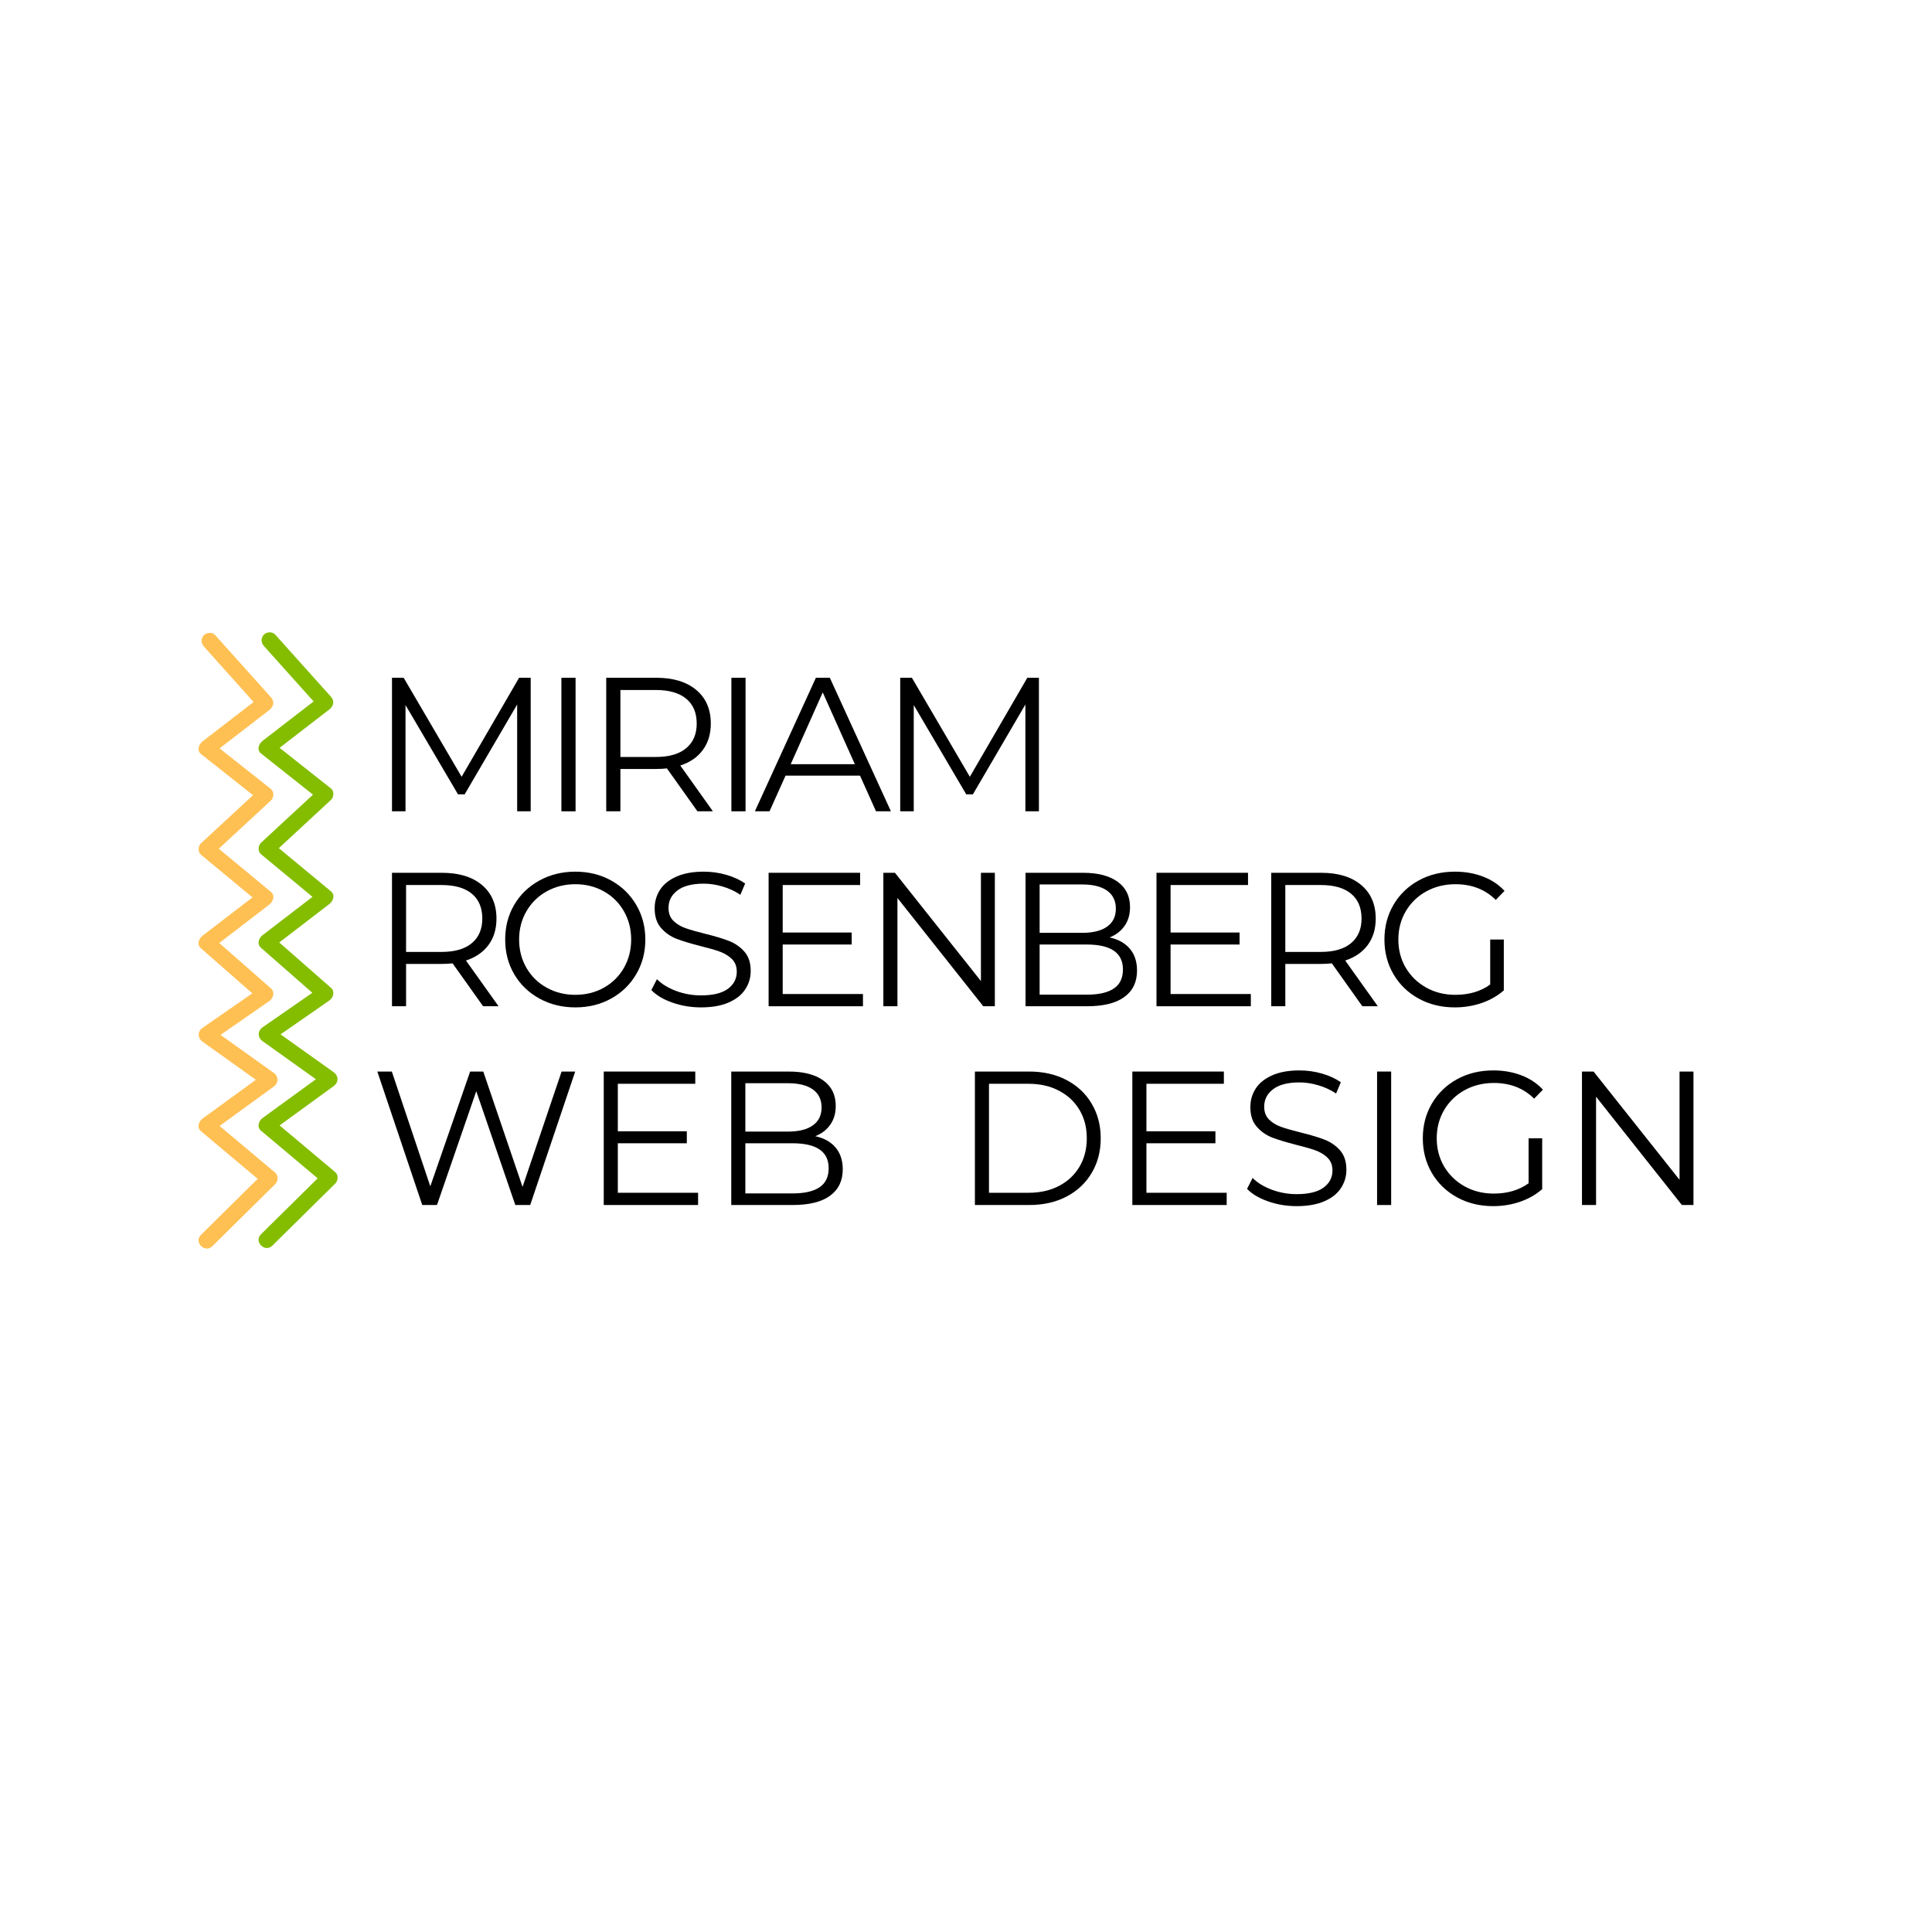 <svg xmlns="http://www.w3.org/2000/svg" xmlns:xlink="http://www.w3.org/1999/xlink" width="500" viewBox="0 0 375 375" height="500" preserveAspectRatio="xMidYMid meet"><defs><g></g><clipPath id="2e99d479ac"><path d="M 50 122.559 L 65.871 122.559 L 65.871 243 L 50 243 Z M 50 122.559 " clip-rule="nonzero"></path></clipPath><clipPath id="05c90f6599"><path d="M 38 122.559 L 54 122.559 L 54 243 L 38 243 Z M 38 122.559 " clip-rule="nonzero"></path></clipPath></defs><rect x="-37.5" width="450" fill="#ffffff" y="-37.5" height="450" fill-opacity="1"></rect><rect x="-37.5" width="450" fill="#ffffff" y="-37.5" height="450" fill-opacity="1"></rect><g fill="#000000" fill-opacity="1"><g transform="translate(71.865, 195.314)"><g><path d="M 21.906 0 L 15.984 -8.328 C 15.316 -8.254 14.625 -8.219 13.906 -8.219 L 6.953 -8.219 L 6.953 0 L 4.219 0 L 4.219 -25.906 L 13.906 -25.906 C 17.219 -25.906 19.812 -25.113 21.688 -23.531 C 23.562 -21.945 24.5 -19.773 24.5 -17.016 C 24.5 -14.992 23.984 -13.285 22.953 -11.891 C 21.93 -10.504 20.473 -9.5 18.578 -8.875 L 24.906 0 Z M 13.844 -10.547 C 16.406 -10.547 18.363 -11.113 19.719 -12.25 C 21.07 -13.383 21.75 -14.973 21.75 -17.016 C 21.75 -19.117 21.07 -20.727 19.719 -21.844 C 18.363 -22.969 16.406 -23.531 13.844 -23.531 L 6.953 -23.531 L 6.953 -10.547 Z M 13.844 -10.547 "></path></g></g></g><g fill="#000000" fill-opacity="1"><g transform="translate(96.134, 195.314)"><g><path d="M 15.547 0.219 C 12.973 0.219 10.645 -0.352 8.562 -1.5 C 6.477 -2.645 4.848 -4.219 3.672 -6.219 C 2.504 -8.219 1.922 -10.461 1.922 -12.953 C 1.922 -15.441 2.504 -17.688 3.672 -19.688 C 4.848 -21.688 6.477 -23.258 8.562 -24.406 C 10.645 -25.551 12.973 -26.125 15.547 -26.125 C 18.109 -26.125 20.414 -25.555 22.469 -24.422 C 24.531 -23.285 26.156 -21.711 27.344 -19.703 C 28.531 -17.691 29.125 -15.441 29.125 -12.953 C 29.125 -10.461 28.531 -8.211 27.344 -6.203 C 26.156 -4.191 24.531 -2.617 22.469 -1.484 C 20.414 -0.348 18.109 0.219 15.547 0.219 Z M 15.547 -2.219 C 17.586 -2.219 19.43 -2.68 21.078 -3.609 C 22.734 -4.535 24.031 -5.816 24.969 -7.453 C 25.906 -9.098 26.375 -10.93 26.375 -12.953 C 26.375 -14.973 25.906 -16.801 24.969 -18.438 C 24.031 -20.082 22.734 -21.367 21.078 -22.297 C 19.43 -23.223 17.586 -23.688 15.547 -23.688 C 13.492 -23.688 11.633 -23.223 9.969 -22.297 C 8.301 -21.367 6.992 -20.082 6.047 -18.438 C 5.098 -16.801 4.625 -14.973 4.625 -12.953 C 4.625 -10.93 5.098 -9.098 6.047 -7.453 C 6.992 -5.816 8.301 -4.535 9.969 -3.609 C 11.633 -2.68 13.492 -2.219 15.547 -2.219 Z M 15.547 -2.219 "></path></g></g></g><g fill="#000000" fill-opacity="1"><g transform="translate(124.695, 195.314)"><g><path d="M 11.359 0.219 C 9.43 0.219 7.586 -0.086 5.828 -0.703 C 4.066 -1.316 2.703 -2.129 1.734 -3.141 L 2.812 -5.25 C 3.75 -4.312 4.992 -3.551 6.547 -2.969 C 8.098 -2.395 9.703 -2.109 11.359 -2.109 C 13.68 -2.109 15.422 -2.531 16.578 -3.375 C 17.734 -4.227 18.312 -5.336 18.312 -6.703 C 18.312 -7.734 17.992 -8.555 17.359 -9.172 C 16.734 -9.785 15.961 -10.258 15.047 -10.594 C 14.141 -10.926 12.875 -11.289 11.25 -11.688 C 9.301 -12.188 7.742 -12.66 6.578 -13.109 C 5.422 -13.566 4.43 -14.266 3.609 -15.203 C 2.785 -16.141 2.375 -17.41 2.375 -19.016 C 2.375 -20.328 2.719 -21.52 3.406 -22.594 C 4.094 -23.664 5.148 -24.52 6.578 -25.156 C 8.016 -25.801 9.789 -26.125 11.906 -26.125 C 13.395 -26.125 14.848 -25.922 16.266 -25.516 C 17.68 -25.109 18.906 -24.547 19.938 -23.828 L 19.016 -21.641 C 17.93 -22.359 16.77 -22.895 15.531 -23.25 C 14.301 -23.613 13.094 -23.797 11.906 -23.797 C 9.645 -23.797 7.938 -23.352 6.781 -22.469 C 5.633 -21.594 5.062 -20.469 5.062 -19.094 C 5.062 -18.051 5.375 -17.219 6 -16.594 C 6.633 -15.969 7.426 -15.488 8.375 -15.156 C 9.332 -14.82 10.609 -14.457 12.203 -14.062 C 14.109 -13.594 15.645 -13.129 16.812 -12.672 C 17.988 -12.211 18.984 -11.52 19.797 -10.594 C 20.609 -9.676 21.016 -8.426 21.016 -6.844 C 21.016 -5.539 20.66 -4.352 19.953 -3.281 C 19.254 -2.207 18.176 -1.352 16.719 -0.719 C 15.27 -0.094 13.484 0.219 11.359 0.219 Z M 11.359 0.219 "></path></g></g></g><g fill="#000000" fill-opacity="1"><g transform="translate(144.968, 195.314)"><g><path d="M 22.531 -2.375 L 22.531 0 L 4.219 0 L 4.219 -25.906 L 21.984 -25.906 L 21.984 -23.531 L 6.953 -23.531 L 6.953 -14.312 L 20.344 -14.312 L 20.344 -11.984 L 6.953 -11.984 L 6.953 -2.375 Z M 22.531 -2.375 "></path></g></g></g><g fill="#000000" fill-opacity="1"><g transform="translate(167.24, 195.314)"><g><path d="M 25.859 -25.906 L 25.859 0 L 23.609 0 L 6.953 -21.016 L 6.953 0 L 4.219 0 L 4.219 -25.906 L 6.469 -25.906 L 23.156 -4.891 L 23.156 -25.906 Z M 25.859 -25.906 "></path></g></g></g><g fill="#000000" fill-opacity="1"><g transform="translate(194.838, 195.314)"><g><path d="M 20.531 -13.359 C 22.238 -12.984 23.551 -12.25 24.469 -11.156 C 25.395 -10.062 25.859 -8.648 25.859 -6.922 C 25.859 -4.703 25.035 -2.992 23.391 -1.797 C 21.754 -0.598 19.332 0 16.125 0 L 4.219 0 L 4.219 -25.906 L 15.391 -25.906 C 18.273 -25.906 20.516 -25.32 22.109 -24.156 C 23.703 -23 24.5 -21.359 24.5 -19.234 C 24.5 -17.805 24.145 -16.594 23.438 -15.594 C 22.738 -14.594 21.77 -13.848 20.531 -13.359 Z M 6.953 -23.641 L 6.953 -14.25 L 15.203 -14.25 C 17.305 -14.25 18.922 -14.648 20.047 -15.453 C 21.18 -16.254 21.75 -17.414 21.75 -18.938 C 21.75 -20.469 21.18 -21.633 20.047 -22.438 C 18.922 -23.238 17.305 -23.641 15.203 -23.641 Z M 16.094 -2.25 C 18.414 -2.25 20.164 -2.645 21.344 -3.438 C 22.531 -4.227 23.125 -5.461 23.125 -7.141 C 23.125 -10.367 20.781 -11.984 16.094 -11.984 L 6.953 -11.984 L 6.953 -2.25 Z M 16.094 -2.25 "></path></g></g></g><g fill="#000000" fill-opacity="1"><g transform="translate(220.254, 195.314)"><g><path d="M 22.531 -2.375 L 22.531 0 L 4.219 0 L 4.219 -25.906 L 21.984 -25.906 L 21.984 -23.531 L 6.953 -23.531 L 6.953 -14.312 L 20.344 -14.312 L 20.344 -11.984 L 6.953 -11.984 L 6.953 -2.375 Z M 22.531 -2.375 "></path></g></g></g><g fill="#000000" fill-opacity="1"><g transform="translate(242.526, 195.314)"><g><path d="M 21.906 0 L 15.984 -8.328 C 15.316 -8.254 14.625 -8.219 13.906 -8.219 L 6.953 -8.219 L 6.953 0 L 4.219 0 L 4.219 -25.906 L 13.906 -25.906 C 17.219 -25.906 19.812 -25.113 21.688 -23.531 C 23.562 -21.945 24.5 -19.773 24.5 -17.016 C 24.5 -14.992 23.984 -13.285 22.953 -11.891 C 21.93 -10.504 20.473 -9.5 18.578 -8.875 L 24.906 0 Z M 13.844 -10.547 C 16.406 -10.547 18.363 -11.113 19.719 -12.25 C 21.07 -13.383 21.75 -14.973 21.75 -17.016 C 21.75 -19.117 21.07 -20.727 19.719 -21.844 C 18.363 -22.969 16.406 -23.531 13.844 -23.531 L 6.953 -23.531 L 6.953 -10.547 Z M 13.844 -10.547 "></path></g></g></g><g fill="#000000" fill-opacity="1"><g transform="translate(266.795, 195.314)"><g><path d="M 22.453 -12.953 L 25.094 -12.953 L 25.094 -3.078 C 23.875 -2.016 22.438 -1.195 20.781 -0.625 C 19.133 -0.062 17.398 0.219 15.578 0.219 C 12.984 0.219 10.648 -0.348 8.578 -1.484 C 6.504 -2.617 4.875 -4.191 3.688 -6.203 C 2.508 -8.211 1.922 -10.461 1.922 -12.953 C 1.922 -15.441 2.508 -17.691 3.688 -19.703 C 4.875 -21.711 6.504 -23.285 8.578 -24.422 C 10.648 -25.555 12.992 -26.125 15.609 -26.125 C 17.586 -26.125 19.398 -25.805 21.047 -25.172 C 22.703 -24.547 24.098 -23.617 25.234 -22.391 L 23.531 -20.641 C 21.488 -22.672 18.883 -23.688 15.719 -23.688 C 13.625 -23.688 11.734 -23.223 10.047 -22.297 C 8.359 -21.367 7.031 -20.082 6.062 -18.438 C 5.102 -16.801 4.625 -14.973 4.625 -12.953 C 4.625 -10.93 5.102 -9.102 6.062 -7.469 C 7.031 -5.844 8.352 -4.562 10.031 -3.625 C 11.707 -2.688 13.594 -2.219 15.688 -2.219 C 18.352 -2.219 20.609 -2.883 22.453 -4.219 Z M 22.453 -12.953 "></path></g></g></g><g clip-path="url(#2e99d479ac)"><path fill="#84bd00" d="M 51.223 125.391 C 54.379 128.914 57.539 132.438 60.699 135.961 C 61.145 136.457 61.594 136.957 62.039 137.457 C 62.145 136.641 62.25 135.82 62.355 135.004 C 59.031 137.57 55.707 140.137 52.383 142.699 C 51.91 143.062 51.438 143.43 50.969 143.793 C 50.27 144.332 49.773 145.547 50.652 146.242 C 53.973 148.871 57.297 151.504 60.617 154.133 C 61.094 154.504 61.566 154.883 62.039 155.254 C 62.039 154.52 62.039 153.785 62.039 153.051 C 58.715 156.129 55.387 159.203 52.062 162.281 C 51.59 162.719 51.121 163.152 50.652 163.59 C 50.074 164.121 50.02 165.27 50.652 165.793 C 53.977 168.547 57.305 171.301 60.629 174.059 C 61.102 174.445 61.57 174.836 62.039 175.227 C 62.145 174.406 62.25 173.59 62.355 172.773 C 59.035 175.32 55.715 177.867 52.398 180.414 C 51.922 180.777 51.445 181.145 50.969 181.512 C 50.23 182.074 49.812 183.227 50.652 183.961 C 53.98 186.879 57.309 189.797 60.637 192.715 C 61.105 193.125 61.57 193.535 62.039 193.945 C 62.145 193.129 62.25 192.312 62.355 191.496 C 59.031 193.801 55.707 196.109 52.387 198.414 C 51.91 198.742 51.441 199.07 50.969 199.398 C 49.957 200.102 49.98 201.391 50.969 202.094 C 54.527 204.637 58.09 207.176 61.652 209.719 C 62.164 210.082 62.672 210.445 63.184 210.812 C 63.184 209.914 63.184 209.016 63.184 208.117 C 59.617 210.711 56.051 213.309 52.484 215.902 C 51.98 216.273 51.473 216.641 50.965 217.008 C 50.227 217.543 49.809 218.754 50.648 219.461 C 54.227 222.461 57.801 225.465 61.375 228.469 C 61.875 228.887 62.371 229.305 62.867 229.723 C 62.867 228.988 62.867 228.25 62.867 227.516 C 59.305 231.039 55.738 234.559 52.172 238.078 C 51.664 238.578 51.156 239.082 50.648 239.582 C 49.219 240.996 51.422 243.199 52.855 241.789 C 56.422 238.266 59.984 234.746 63.551 231.227 C 64.059 230.727 64.566 230.223 65.074 229.723 C 65.637 229.168 65.719 228.059 65.074 227.516 C 61.5 224.516 57.926 221.512 54.348 218.508 C 53.848 218.09 53.352 217.672 52.855 217.254 C 52.75 218.07 52.645 218.887 52.539 219.707 C 56.105 217.109 59.676 214.512 63.242 211.918 C 63.75 211.551 64.254 211.18 64.766 210.812 C 65.754 210.094 65.77 208.836 64.766 208.117 C 61.203 205.578 57.641 203.035 54.078 200.496 C 53.57 200.129 53.059 199.766 52.547 199.398 C 52.547 200.297 52.547 201.195 52.547 202.094 C 55.871 199.789 59.191 197.48 62.516 195.176 C 62.988 194.848 63.461 194.52 63.934 194.188 C 64.703 193.656 65.059 192.449 64.25 191.738 C 60.922 188.82 57.594 185.902 54.266 182.984 C 53.797 182.574 53.332 182.164 52.863 181.754 C 52.758 182.57 52.652 183.387 52.547 184.203 C 55.863 181.656 59.184 179.113 62.504 176.566 C 62.98 176.199 63.457 175.832 63.934 175.469 C 64.652 174.918 65.109 173.727 64.25 173.016 C 60.926 170.262 57.598 167.508 54.273 164.754 C 53.801 164.363 53.332 163.973 52.863 163.586 C 52.863 164.32 52.863 165.059 52.863 165.793 C 56.188 162.715 59.512 159.637 62.84 156.559 C 63.309 156.121 63.777 155.688 64.25 155.254 C 64.816 154.727 64.895 153.555 64.25 153.047 C 60.926 150.418 57.602 147.789 54.277 145.16 C 53.805 144.785 53.332 144.41 52.855 144.039 C 52.75 144.855 52.645 145.672 52.539 146.488 C 55.867 143.922 59.191 141.355 62.512 138.793 C 62.984 138.43 63.457 138.062 63.93 137.699 C 64.746 137.066 64.98 136.07 64.246 135.246 C 61.086 131.723 57.93 128.203 54.77 124.68 C 54.324 124.18 53.875 123.68 53.43 123.184 C 52.863 122.555 51.793 122.609 51.223 123.184 C 50.598 123.809 50.66 124.762 51.223 125.391 Z M 51.223 125.391 " fill-opacity="1" fill-rule="nonzero"></path></g><g clip-path="url(#05c90f6599)"><path fill="#ffc053" d="M 39.578 125.496 C 42.734 129.02 45.891 132.543 49.051 136.066 C 49.5 136.562 49.945 137.062 50.395 137.562 C 50.5 136.742 50.605 135.926 50.707 135.109 C 47.387 137.676 44.059 140.242 40.738 142.805 C 40.266 143.168 39.793 143.535 39.32 143.898 C 38.621 144.438 38.125 145.652 39.004 146.348 C 42.328 148.977 45.652 151.609 48.973 154.238 C 49.445 154.609 49.918 154.988 50.395 155.359 C 50.395 154.625 50.395 153.891 50.395 153.156 C 47.066 156.234 43.742 159.309 40.414 162.387 C 39.945 162.824 39.477 163.258 39.004 163.695 C 38.43 164.227 38.375 165.375 39.004 165.898 C 42.332 168.652 45.656 171.406 48.98 174.16 C 49.453 174.551 49.922 174.941 50.395 175.328 C 50.5 174.512 50.605 173.695 50.707 172.879 C 47.391 175.426 44.07 177.973 40.75 180.52 C 40.277 180.883 39.801 181.25 39.32 181.617 C 38.582 182.18 38.168 183.332 39.004 184.066 C 42.332 186.984 45.66 189.902 48.988 192.82 C 49.457 193.23 49.926 193.641 50.395 194.051 C 50.5 193.234 50.605 192.418 50.707 191.602 C 47.387 193.906 44.062 196.215 40.738 198.52 C 40.266 198.848 39.793 199.176 39.32 199.504 C 38.312 200.207 38.332 201.496 39.32 202.199 C 42.883 204.742 46.441 207.281 50.004 209.824 C 50.516 210.188 51.027 210.551 51.539 210.918 C 51.539 210.02 51.539 209.121 51.539 208.223 C 47.973 210.816 44.406 213.414 40.84 216.008 C 40.332 216.375 39.828 216.746 39.316 217.113 C 38.578 217.648 38.164 218.859 39.004 219.566 C 42.578 222.566 46.152 225.57 49.73 228.57 C 50.227 228.992 50.727 229.41 51.223 229.828 C 51.223 229.094 51.223 228.355 51.223 227.621 C 47.656 231.145 44.094 234.664 40.527 238.184 C 40.016 238.684 39.512 239.188 39.004 239.688 C 37.57 241.102 39.777 243.305 41.207 241.895 C 44.773 238.371 48.34 234.852 51.906 231.332 C 52.414 230.832 52.918 230.328 53.43 229.828 C 53.988 229.273 54.07 228.164 53.43 227.621 C 49.852 224.621 46.277 221.617 42.703 218.613 C 42.203 218.195 41.703 217.777 41.207 217.359 C 41.102 218.176 40.996 218.992 40.891 219.809 C 44.457 217.215 48.023 214.621 51.59 212.027 C 52.098 211.656 52.605 211.289 53.113 210.922 C 54.102 210.203 54.117 208.945 53.113 208.227 C 49.551 205.684 45.988 203.145 42.43 200.602 C 41.918 200.238 41.406 199.875 40.895 199.508 C 40.895 200.406 40.895 201.305 40.895 202.203 C 44.219 199.895 47.543 197.586 50.863 195.281 C 51.34 194.953 51.809 194.625 52.281 194.297 C 53.051 193.762 53.406 192.559 52.598 191.848 C 49.27 188.93 45.941 186.012 42.613 183.09 C 42.145 182.68 41.68 182.273 41.211 181.859 C 41.105 182.68 41 183.496 40.895 184.312 C 44.211 181.766 47.535 179.219 50.852 176.672 C 51.328 176.309 51.805 175.941 52.281 175.574 C 53 175.027 53.457 173.836 52.598 173.125 C 49.273 170.371 45.945 167.617 42.621 164.863 C 42.148 164.473 41.68 164.082 41.211 163.695 C 41.211 164.43 41.211 165.164 41.211 165.898 C 44.535 162.82 47.863 159.742 51.188 156.668 C 51.66 156.23 52.129 155.797 52.598 155.359 C 53.164 154.836 53.242 153.664 52.598 153.156 C 49.273 150.527 45.953 147.895 42.633 145.266 C 42.156 144.891 41.684 144.516 41.211 144.141 C 41.105 144.961 41 145.777 40.895 146.594 C 44.219 144.031 47.543 141.465 50.867 138.898 C 51.34 138.535 51.812 138.172 52.281 137.809 C 53.102 137.176 53.336 136.176 52.598 135.355 C 49.441 131.832 46.281 128.312 43.121 124.785 C 42.676 124.289 42.227 123.789 41.781 123.289 C 41.219 122.664 40.148 122.715 39.578 123.289 C 38.953 123.914 39.012 124.863 39.578 125.496 Z M 39.578 125.496 " fill-opacity="1" fill-rule="nonzero"></path></g><g fill="#000000" fill-opacity="1"><g transform="translate(71.865, 157.475)"><g><path d="M 31.141 -25.922 L 31.141 0 L 28.516 0 L 28.516 -20.734 L 18.328 -3.297 L 17.031 -3.297 L 6.844 -20.625 L 6.844 0 L 4.219 0 L 4.219 -25.922 L 6.484 -25.922 L 17.734 -6.703 L 28.891 -25.922 Z M 31.141 -25.922 "></path></g></g></g><g fill="#000000" fill-opacity="1"><g transform="translate(104.748, 157.475)"><g><path d="M 4.219 -25.922 L 6.969 -25.922 L 6.969 0 L 4.219 0 Z M 4.219 -25.922 "></path></g></g></g><g fill="#000000" fill-opacity="1"><g transform="translate(113.45, 157.475)"><g><path d="M 21.922 0 L 16 -8.328 C 15.332 -8.254 14.641 -8.219 13.922 -8.219 L 6.969 -8.219 L 6.969 0 L 4.219 0 L 4.219 -25.922 L 13.922 -25.922 C 17.234 -25.922 19.828 -25.129 21.703 -23.547 C 23.578 -21.973 24.516 -19.801 24.516 -17.031 C 24.516 -15.008 24 -13.301 22.969 -11.906 C 21.945 -10.508 20.488 -9.504 18.594 -8.891 L 24.922 0 Z M 13.844 -10.547 C 16.414 -10.547 18.379 -11.113 19.734 -12.25 C 21.098 -13.383 21.781 -14.977 21.781 -17.031 C 21.781 -19.133 21.098 -20.742 19.734 -21.859 C 18.379 -22.984 16.414 -23.547 13.844 -23.547 L 6.969 -23.547 L 6.969 -10.547 Z M 13.844 -10.547 "></path></g></g></g><g fill="#000000" fill-opacity="1"><g transform="translate(137.742, 157.475)"><g><path d="M 4.219 -25.922 L 6.969 -25.922 L 6.969 0 L 4.219 0 Z M 4.219 -25.922 "></path></g></g></g><g fill="#000000" fill-opacity="1"><g transform="translate(146.443, 157.475)"><g><path d="M 20.484 -6.922 L 6.031 -6.922 L 2.922 0 L 0.078 0 L 11.922 -25.922 L 14.625 -25.922 L 26.484 0 L 23.594 0 Z M 19.484 -9.141 L 13.25 -23.078 L 7.031 -9.141 Z M 19.484 -9.141 "></path></g></g></g><g fill="#000000" fill-opacity="1"><g transform="translate(170.513, 157.475)"><g><path d="M 31.141 -25.922 L 31.141 0 L 28.516 0 L 28.516 -20.734 L 18.328 -3.297 L 17.031 -3.297 L 6.844 -20.625 L 6.844 0 L 4.219 0 L 4.219 -25.922 L 6.484 -25.922 L 17.734 -6.703 L 28.891 -25.922 Z M 31.141 -25.922 "></path></g></g></g><g fill="#000000" fill-opacity="1"><g transform="translate(71.865, 233.892)"><g><path d="M 39.781 -25.906 L 31.047 0 L 28.156 0 L 20.578 -22.094 L 12.953 0 L 10.094 0 L 1.375 -25.906 L 4.188 -25.906 L 11.656 -3.625 L 19.391 -25.906 L 21.938 -25.906 L 29.562 -3.516 L 37.141 -25.906 Z M 39.781 -25.906 "></path></g></g></g><g fill="#000000" fill-opacity="1"><g transform="translate(112.967, 233.892)"><g><path d="M 22.531 -2.375 L 22.531 0 L 4.219 0 L 4.219 -25.906 L 21.984 -25.906 L 21.984 -23.531 L 6.953 -23.531 L 6.953 -14.312 L 20.344 -14.312 L 20.344 -11.984 L 6.953 -11.984 L 6.953 -2.375 Z M 22.531 -2.375 "></path></g></g></g><g fill="#000000" fill-opacity="1"><g transform="translate(137.718, 233.892)"><g><path d="M 20.531 -13.359 C 22.238 -12.984 23.551 -12.25 24.469 -11.156 C 25.395 -10.062 25.859 -8.648 25.859 -6.922 C 25.859 -4.703 25.035 -2.992 23.391 -1.797 C 21.754 -0.598 19.332 0 16.125 0 L 4.219 0 L 4.219 -25.906 L 15.391 -25.906 C 18.273 -25.906 20.516 -25.32 22.109 -24.156 C 23.703 -23 24.5 -21.359 24.5 -19.234 C 24.5 -17.805 24.145 -16.594 23.438 -15.594 C 22.738 -14.594 21.77 -13.848 20.531 -13.359 Z M 6.953 -23.641 L 6.953 -14.25 L 15.203 -14.25 C 17.305 -14.25 18.922 -14.648 20.047 -15.453 C 21.18 -16.254 21.75 -17.414 21.75 -18.938 C 21.75 -20.469 21.18 -21.633 20.047 -22.438 C 18.922 -23.238 17.305 -23.641 15.203 -23.641 Z M 16.094 -2.25 C 18.414 -2.25 20.164 -2.645 21.344 -3.438 C 22.531 -4.227 23.125 -5.461 23.125 -7.141 C 23.125 -10.367 20.781 -11.984 16.094 -11.984 L 6.953 -11.984 L 6.953 -2.25 Z M 16.094 -2.25 "></path></g></g></g><g fill="#000000" fill-opacity="1"><g transform="translate(165.615, 233.892)"><g></g></g></g><g fill="#000000" fill-opacity="1"><g transform="translate(175.308, 233.892)"><g></g></g></g><g fill="#000000" fill-opacity="1"><g transform="translate(185.009, 233.892)"><g><path d="M 4.219 -25.906 L 14.766 -25.906 C 17.504 -25.906 19.922 -25.352 22.016 -24.25 C 24.109 -23.156 25.734 -21.625 26.891 -19.656 C 28.055 -17.695 28.641 -15.461 28.641 -12.953 C 28.641 -10.43 28.055 -8.191 26.891 -6.234 C 25.734 -4.273 24.109 -2.742 22.016 -1.641 C 19.922 -0.547 17.504 0 14.766 0 L 4.219 0 Z M 14.609 -2.375 C 16.879 -2.375 18.863 -2.82 20.562 -3.719 C 22.27 -4.613 23.594 -5.859 24.531 -7.453 C 25.469 -9.047 25.938 -10.879 25.938 -12.953 C 25.938 -15.023 25.469 -16.852 24.531 -18.438 C 23.594 -20.031 22.27 -21.273 20.562 -22.172 C 18.863 -23.078 16.879 -23.531 14.609 -23.531 L 6.953 -23.531 L 6.953 -2.375 Z M 14.609 -2.375 "></path></g></g></g><g fill="#000000" fill-opacity="1"><g transform="translate(215.568, 233.892)"><g><path d="M 22.531 -2.375 L 22.531 0 L 4.219 0 L 4.219 -25.906 L 21.984 -25.906 L 21.984 -23.531 L 6.953 -23.531 L 6.953 -14.312 L 20.344 -14.312 L 20.344 -11.984 L 6.953 -11.984 L 6.953 -2.375 Z M 22.531 -2.375 "></path></g></g></g><g fill="#000000" fill-opacity="1"><g transform="translate(240.318, 233.892)"><g><path d="M 11.359 0.219 C 9.43 0.219 7.586 -0.086 5.828 -0.703 C 4.066 -1.316 2.703 -2.129 1.734 -3.141 L 2.812 -5.25 C 3.75 -4.312 4.992 -3.551 6.547 -2.969 C 8.098 -2.395 9.703 -2.109 11.359 -2.109 C 13.68 -2.109 15.422 -2.531 16.578 -3.375 C 17.734 -4.227 18.312 -5.336 18.312 -6.703 C 18.312 -7.734 17.992 -8.555 17.359 -9.172 C 16.734 -9.785 15.961 -10.258 15.047 -10.594 C 14.141 -10.926 12.875 -11.289 11.25 -11.688 C 9.301 -12.188 7.742 -12.66 6.578 -13.109 C 5.422 -13.566 4.43 -14.266 3.609 -15.203 C 2.785 -16.141 2.375 -17.41 2.375 -19.016 C 2.375 -20.328 2.719 -21.52 3.406 -22.594 C 4.094 -23.664 5.148 -24.52 6.578 -25.156 C 8.016 -25.801 9.789 -26.125 11.906 -26.125 C 13.395 -26.125 14.848 -25.922 16.266 -25.516 C 17.68 -25.109 18.906 -24.547 19.938 -23.828 L 19.016 -21.641 C 17.93 -22.359 16.77 -22.895 15.531 -23.25 C 14.301 -23.613 13.094 -23.797 11.906 -23.797 C 9.645 -23.797 7.938 -23.352 6.781 -22.469 C 5.633 -21.594 5.062 -20.469 5.062 -19.094 C 5.062 -18.051 5.375 -17.219 6 -16.594 C 6.633 -15.969 7.426 -15.488 8.375 -15.156 C 9.332 -14.82 10.609 -14.457 12.203 -14.062 C 14.109 -13.594 15.645 -13.129 16.812 -12.672 C 17.988 -12.211 18.984 -11.52 19.797 -10.594 C 20.609 -9.676 21.016 -8.426 21.016 -6.844 C 21.016 -5.539 20.66 -4.352 19.953 -3.281 C 19.254 -2.207 18.176 -1.352 16.719 -0.719 C 15.27 -0.094 13.484 0.219 11.359 0.219 Z M 11.359 0.219 "></path></g></g></g><g fill="#000000" fill-opacity="1"><g transform="translate(263.071, 233.892)"><g><path d="M 4.219 -25.906 L 6.953 -25.906 L 6.953 0 L 4.219 0 Z M 4.219 -25.906 "></path></g></g></g><g fill="#000000" fill-opacity="1"><g transform="translate(274.244, 233.892)"><g><path d="M 22.453 -12.953 L 25.094 -12.953 L 25.094 -3.078 C 23.875 -2.016 22.438 -1.195 20.781 -0.625 C 19.133 -0.062 17.398 0.219 15.578 0.219 C 12.984 0.219 10.648 -0.348 8.578 -1.484 C 6.504 -2.617 4.875 -4.191 3.688 -6.203 C 2.508 -8.211 1.922 -10.461 1.922 -12.953 C 1.922 -15.441 2.508 -17.691 3.688 -19.703 C 4.875 -21.711 6.504 -23.285 8.578 -24.422 C 10.648 -25.555 12.992 -26.125 15.609 -26.125 C 17.586 -26.125 19.398 -25.805 21.047 -25.172 C 22.703 -24.547 24.098 -23.617 25.234 -22.391 L 23.531 -20.641 C 21.488 -22.672 18.883 -23.688 15.719 -23.688 C 13.625 -23.688 11.734 -23.223 10.047 -22.297 C 8.359 -21.367 7.031 -20.082 6.062 -18.438 C 5.102 -16.801 4.625 -14.973 4.625 -12.953 C 4.625 -10.93 5.102 -9.102 6.062 -7.469 C 7.031 -5.844 8.352 -4.562 10.031 -3.625 C 11.707 -2.688 13.594 -2.219 15.688 -2.219 C 18.352 -2.219 20.609 -2.883 22.453 -4.219 Z M 22.453 -12.953 "></path></g></g></g><g fill="#000000" fill-opacity="1"><g transform="translate(302.842, 233.892)"><g><path d="M 25.859 -25.906 L 25.859 0 L 23.609 0 L 6.953 -21.016 L 6.953 0 L 4.219 0 L 4.219 -25.906 L 6.469 -25.906 L 23.156 -4.891 L 23.156 -25.906 Z M 25.859 -25.906 "></path></g></g></g></svg>